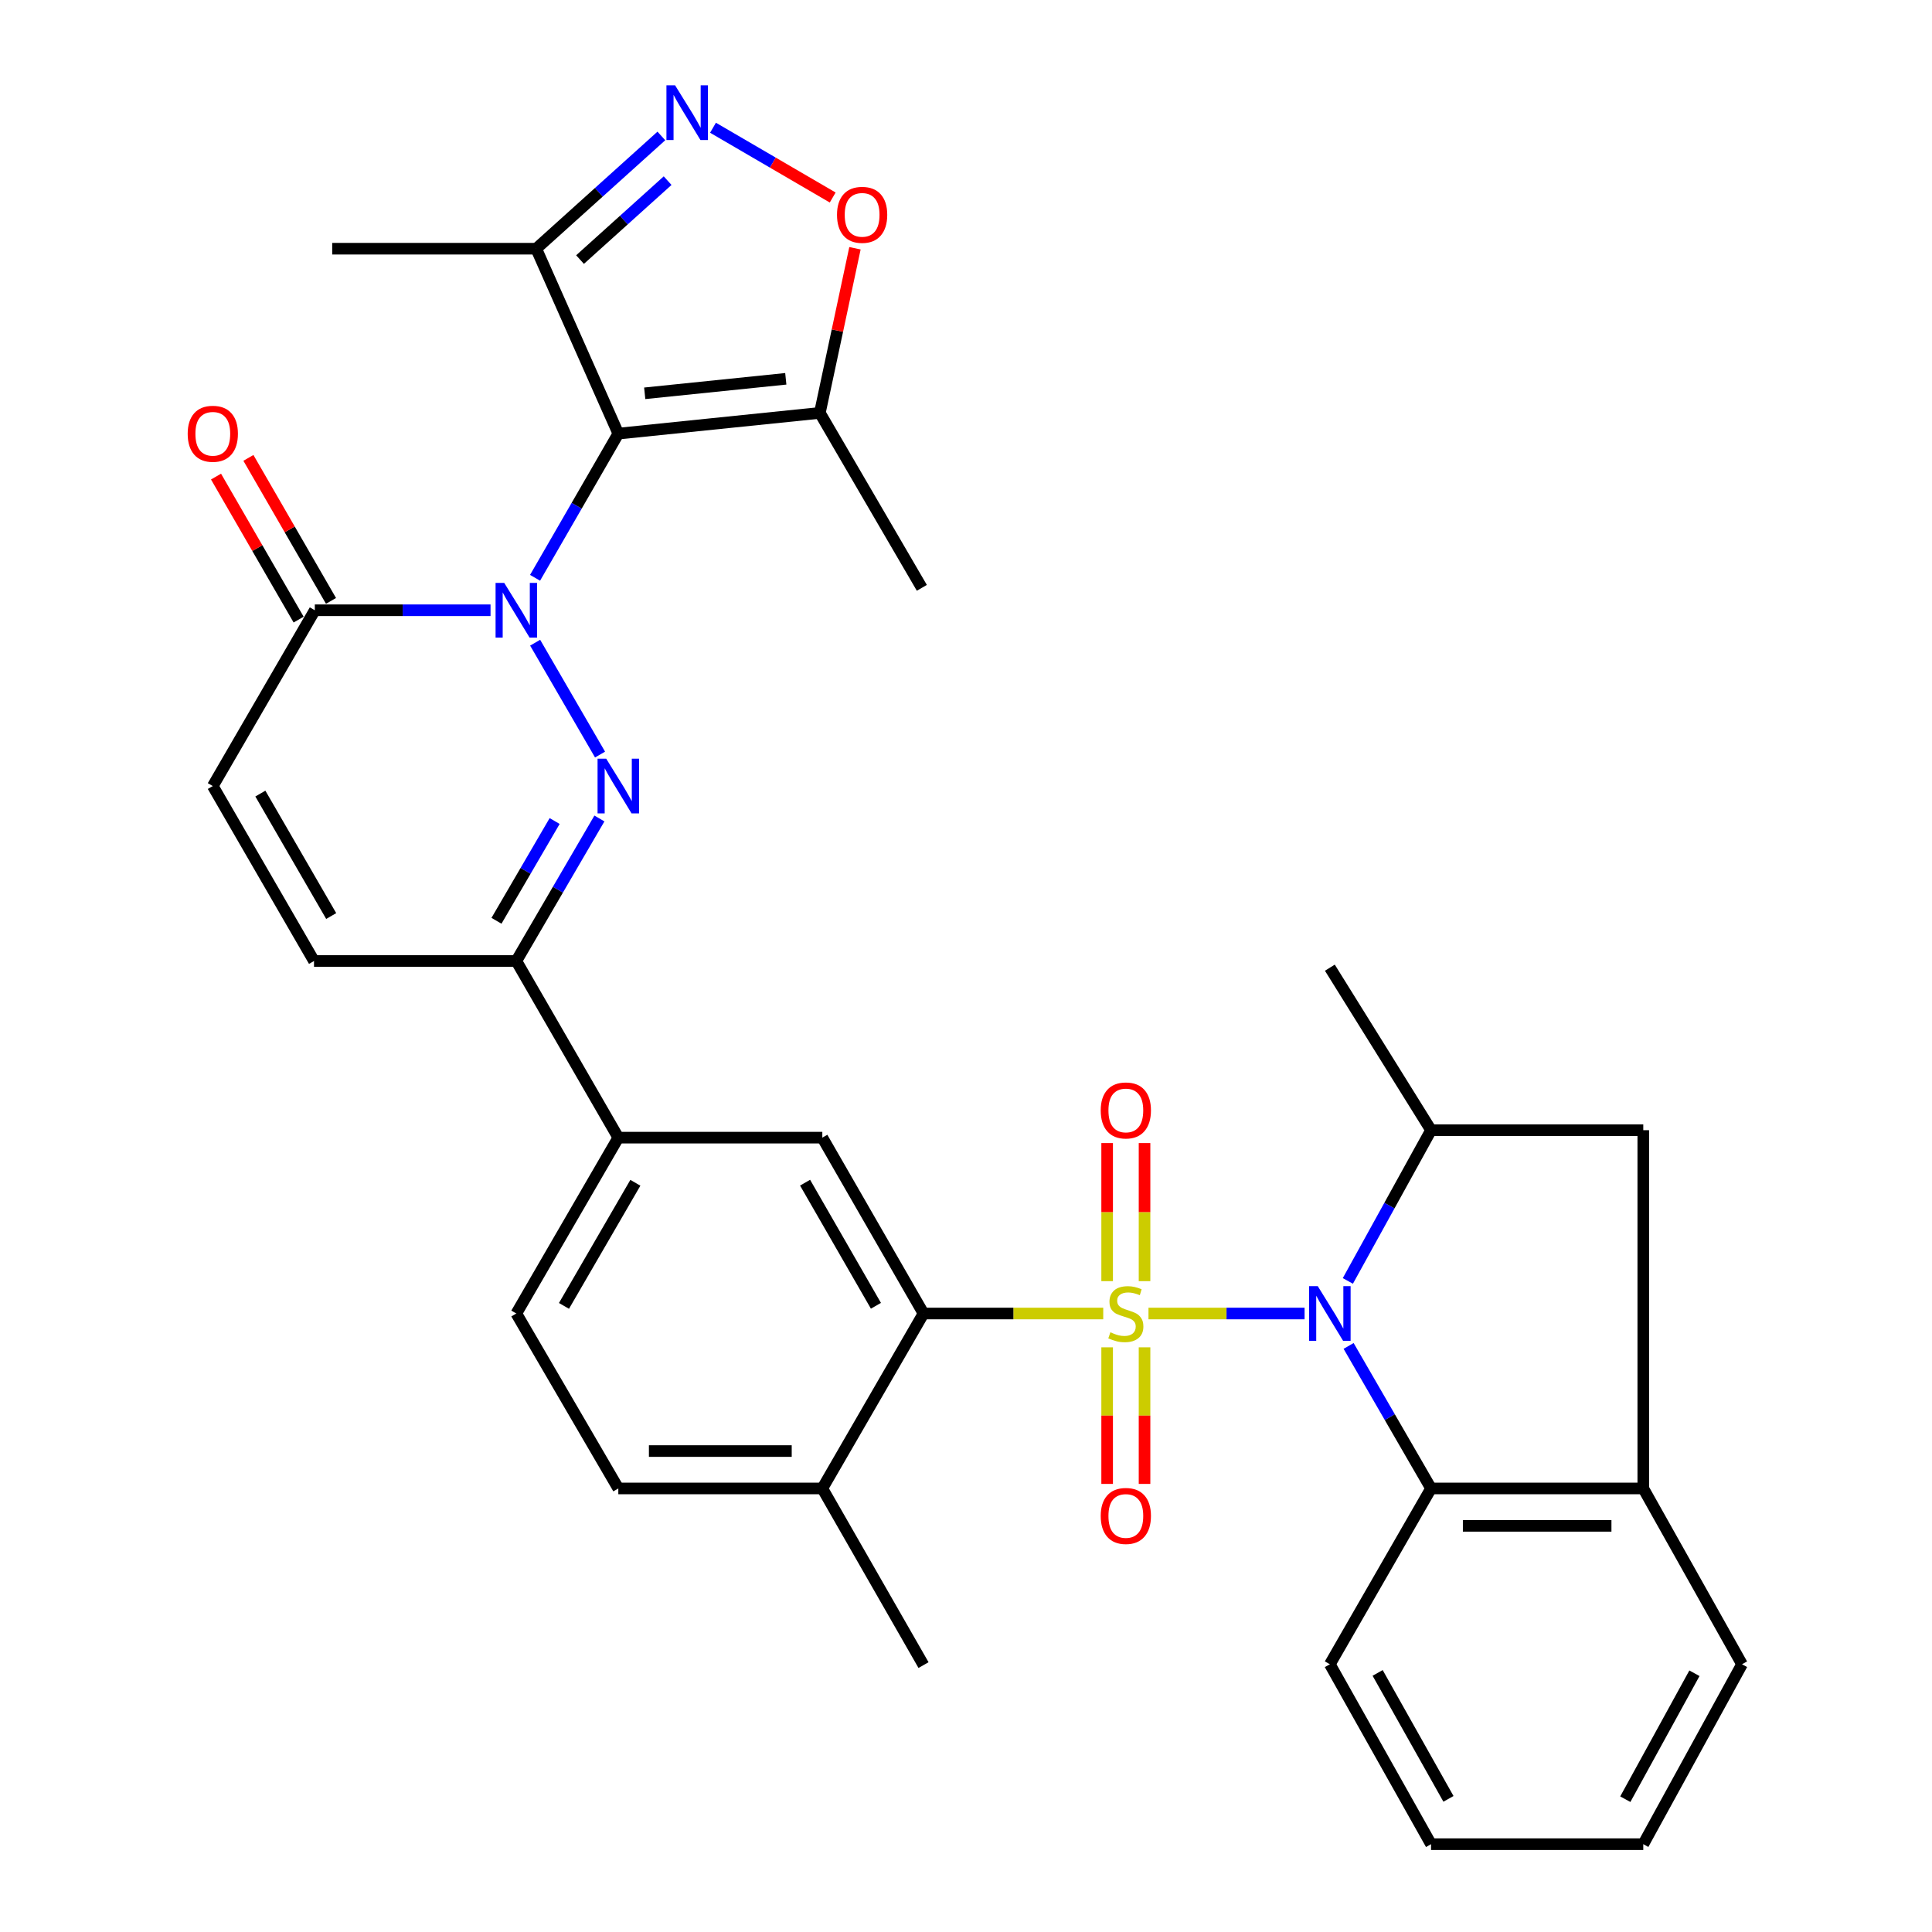 <?xml version='1.0' encoding='iso-8859-1'?>
<svg version='1.1' baseProfile='full'
              xmlns='http://www.w3.org/2000/svg'
                      xmlns:rdkit='http://www.rdkit.org/xml'
                      xmlns:xlink='http://www.w3.org/1999/xlink'
                  xml:space='preserve'
width='1000px' height='1000px' viewBox='0 0 1000 1000'>
<!-- END OF HEADER -->
<rect style='opacity:1.0;fill:#FFFFFF;stroke:none' width='1000' height='1000' x='0' y='0'> </rect>
<path class='bond-1' d='M 594.453,679.872 L 634.851,679.872' style='fill:none;fill-rule:evenodd;stroke:#CCCC00;stroke-width:6px;stroke-linecap:butt;stroke-linejoin:miter;stroke-opacity:1' />
<path class='bond-1' d='M 634.851,679.872 L 675.248,679.872' style='fill:none;fill-rule:evenodd;stroke:#0000FF;stroke-width:6px;stroke-linecap:butt;stroke-linejoin:miter;stroke-opacity:1' />
<path class='bond-4' d='M 571.035,679.872 L 524.524,679.872' style='fill:none;fill-rule:evenodd;stroke:#CCCC00;stroke-width:6px;stroke-linecap:butt;stroke-linejoin:miter;stroke-opacity:1' />
<path class='bond-4' d='M 524.524,679.872 L 478.013,679.872' style='fill:none;fill-rule:evenodd;stroke:#000000;stroke-width:6px;stroke-linecap:butt;stroke-linejoin:miter;stroke-opacity:1' />
<path class='bond-17' d='M 573.055,697.37 L 573.055,732.72' style='fill:none;fill-rule:evenodd;stroke:#CCCC00;stroke-width:6px;stroke-linecap:butt;stroke-linejoin:miter;stroke-opacity:1' />
<path class='bond-17' d='M 573.055,732.72 L 573.055,768.071' style='fill:none;fill-rule:evenodd;stroke:#FF0000;stroke-width:6px;stroke-linecap:butt;stroke-linejoin:miter;stroke-opacity:1' />
<path class='bond-17' d='M 592.411,697.37 L 592.411,732.72' style='fill:none;fill-rule:evenodd;stroke:#CCCC00;stroke-width:6px;stroke-linecap:butt;stroke-linejoin:miter;stroke-opacity:1' />
<path class='bond-17' d='M 592.411,732.72 L 592.411,768.071' style='fill:none;fill-rule:evenodd;stroke:#FF0000;stroke-width:6px;stroke-linecap:butt;stroke-linejoin:miter;stroke-opacity:1' />
<path class='bond-18' d='M 592.411,663.122 L 592.411,627.386' style='fill:none;fill-rule:evenodd;stroke:#CCCC00;stroke-width:6px;stroke-linecap:butt;stroke-linejoin:miter;stroke-opacity:1' />
<path class='bond-18' d='M 592.411,627.386 L 592.411,591.65' style='fill:none;fill-rule:evenodd;stroke:#FF0000;stroke-width:6px;stroke-linecap:butt;stroke-linejoin:miter;stroke-opacity:1' />
<path class='bond-18' d='M 573.055,663.122 L 573.055,627.386' style='fill:none;fill-rule:evenodd;stroke:#CCCC00;stroke-width:6px;stroke-linecap:butt;stroke-linejoin:miter;stroke-opacity:1' />
<path class='bond-18' d='M 573.055,627.386 L 573.055,591.65' style='fill:none;fill-rule:evenodd;stroke:#FF0000;stroke-width:6px;stroke-linecap:butt;stroke-linejoin:miter;stroke-opacity:1' />
<path class='bond-0' d='M 276.989,332.657 L 310.581,390.561' style='fill:none;fill-rule:evenodd;stroke:#0000FF;stroke-width:6px;stroke-linecap:butt;stroke-linejoin:miter;stroke-opacity:1' />
<path class='bond-2' d='M 276.949,299.068 L 298.494,261.753' style='fill:none;fill-rule:evenodd;stroke:#0000FF;stroke-width:6px;stroke-linecap:butt;stroke-linejoin:miter;stroke-opacity:1' />
<path class='bond-2' d='M 298.494,261.753 L 320.039,224.438' style='fill:none;fill-rule:evenodd;stroke:#000000;stroke-width:6px;stroke-linecap:butt;stroke-linejoin:miter;stroke-opacity:1' />
<path class='bond-36' d='M 253.902,315.867 L 208.425,315.867' style='fill:none;fill-rule:evenodd;stroke:#0000FF;stroke-width:6px;stroke-linecap:butt;stroke-linejoin:miter;stroke-opacity:1' />
<path class='bond-36' d='M 208.425,315.867 L 162.948,315.867' style='fill:none;fill-rule:evenodd;stroke:#000000;stroke-width:6px;stroke-linecap:butt;stroke-linejoin:miter;stroke-opacity:1' />
<path class='bond-10' d='M 697.646,663.003 L 719.176,623.992' style='fill:none;fill-rule:evenodd;stroke:#0000FF;stroke-width:6px;stroke-linecap:butt;stroke-linejoin:miter;stroke-opacity:1' />
<path class='bond-10' d='M 719.176,623.992 L 740.706,584.981' style='fill:none;fill-rule:evenodd;stroke:#000000;stroke-width:6px;stroke-linecap:butt;stroke-linejoin:miter;stroke-opacity:1' />
<path class='bond-11' d='M 698.038,696.647 L 719.372,733.533' style='fill:none;fill-rule:evenodd;stroke:#0000FF;stroke-width:6px;stroke-linecap:butt;stroke-linejoin:miter;stroke-opacity:1' />
<path class='bond-11' d='M 719.372,733.533 L 740.706,770.419' style='fill:none;fill-rule:evenodd;stroke:#000000;stroke-width:6px;stroke-linecap:butt;stroke-linejoin:miter;stroke-opacity:1' />
<path class='bond-7' d='M 320.039,224.438 L 424.351,213.717' style='fill:none;fill-rule:evenodd;stroke:#000000;stroke-width:6px;stroke-linecap:butt;stroke-linejoin:miter;stroke-opacity:1' />
<path class='bond-7' d='M 333.707,203.575 L 406.725,196.07' style='fill:none;fill-rule:evenodd;stroke:#000000;stroke-width:6px;stroke-linecap:butt;stroke-linejoin:miter;stroke-opacity:1' />
<path class='bond-9' d='M 320.039,224.438 L 277.551,128.73' style='fill:none;fill-rule:evenodd;stroke:#000000;stroke-width:6px;stroke-linecap:butt;stroke-linejoin:miter;stroke-opacity:1' />
<path class='bond-3' d='M 310.256,423.646 L 288.753,460.529' style='fill:none;fill-rule:evenodd;stroke:#0000FF;stroke-width:6px;stroke-linecap:butt;stroke-linejoin:miter;stroke-opacity:1' />
<path class='bond-3' d='M 288.753,460.529 L 267.249,497.413' style='fill:none;fill-rule:evenodd;stroke:#000000;stroke-width:6px;stroke-linecap:butt;stroke-linejoin:miter;stroke-opacity:1' />
<path class='bond-3' d='M 287.083,424.962 L 272.03,450.78' style='fill:none;fill-rule:evenodd;stroke:#0000FF;stroke-width:6px;stroke-linecap:butt;stroke-linejoin:miter;stroke-opacity:1' />
<path class='bond-3' d='M 272.03,450.78 L 256.978,476.598' style='fill:none;fill-rule:evenodd;stroke:#000000;stroke-width:6px;stroke-linecap:butt;stroke-linejoin:miter;stroke-opacity:1' />
<path class='bond-13' d='M 478.013,679.872 L 425.631,588.841' style='fill:none;fill-rule:evenodd;stroke:#000000;stroke-width:6px;stroke-linecap:butt;stroke-linejoin:miter;stroke-opacity:1' />
<path class='bond-13' d='M 453.378,675.872 L 416.711,612.15' style='fill:none;fill-rule:evenodd;stroke:#000000;stroke-width:6px;stroke-linecap:butt;stroke-linejoin:miter;stroke-opacity:1' />
<path class='bond-21' d='M 478.013,679.872 L 425.631,770.419' style='fill:none;fill-rule:evenodd;stroke:#000000;stroke-width:6px;stroke-linecap:butt;stroke-linejoin:miter;stroke-opacity:1' />
<path class='bond-5' d='M 342.319,70.371 L 309.935,99.55' style='fill:none;fill-rule:evenodd;stroke:#0000FF;stroke-width:6px;stroke-linecap:butt;stroke-linejoin:miter;stroke-opacity:1' />
<path class='bond-5' d='M 309.935,99.55 L 277.551,128.73' style='fill:none;fill-rule:evenodd;stroke:#000000;stroke-width:6px;stroke-linecap:butt;stroke-linejoin:miter;stroke-opacity:1' />
<path class='bond-5' d='M 345.561,93.505 L 322.892,113.931' style='fill:none;fill-rule:evenodd;stroke:#0000FF;stroke-width:6px;stroke-linecap:butt;stroke-linejoin:miter;stroke-opacity:1' />
<path class='bond-5' d='M 322.892,113.931 L 300.224,134.356' style='fill:none;fill-rule:evenodd;stroke:#000000;stroke-width:6px;stroke-linecap:butt;stroke-linejoin:miter;stroke-opacity:1' />
<path class='bond-37' d='M 369.049,66.114 L 400.025,84.174' style='fill:none;fill-rule:evenodd;stroke:#0000FF;stroke-width:6px;stroke-linecap:butt;stroke-linejoin:miter;stroke-opacity:1' />
<path class='bond-37' d='M 400.025,84.174 L 431.001,102.234' style='fill:none;fill-rule:evenodd;stroke:#FF0000;stroke-width:6px;stroke-linecap:butt;stroke-linejoin:miter;stroke-opacity:1' />
<path class='bond-6' d='M 162.948,315.867 L 110.147,406.866' style='fill:none;fill-rule:evenodd;stroke:#000000;stroke-width:6px;stroke-linecap:butt;stroke-linejoin:miter;stroke-opacity:1' />
<path class='bond-22' d='M 171.329,311.027 L 149.953,274.012' style='fill:none;fill-rule:evenodd;stroke:#000000;stroke-width:6px;stroke-linecap:butt;stroke-linejoin:miter;stroke-opacity:1' />
<path class='bond-22' d='M 149.953,274.012 L 128.577,236.998' style='fill:none;fill-rule:evenodd;stroke:#FF0000;stroke-width:6px;stroke-linecap:butt;stroke-linejoin:miter;stroke-opacity:1' />
<path class='bond-22' d='M 154.567,320.707 L 133.191,283.693' style='fill:none;fill-rule:evenodd;stroke:#000000;stroke-width:6px;stroke-linecap:butt;stroke-linejoin:miter;stroke-opacity:1' />
<path class='bond-22' d='M 133.191,283.693 L 111.814,246.678' style='fill:none;fill-rule:evenodd;stroke:#FF0000;stroke-width:6px;stroke-linecap:butt;stroke-linejoin:miter;stroke-opacity:1' />
<path class='bond-12' d='M 424.351,213.717 L 433.439,171.107' style='fill:none;fill-rule:evenodd;stroke:#000000;stroke-width:6px;stroke-linecap:butt;stroke-linejoin:miter;stroke-opacity:1' />
<path class='bond-12' d='M 433.439,171.107 L 442.528,128.498' style='fill:none;fill-rule:evenodd;stroke:#FF0000;stroke-width:6px;stroke-linecap:butt;stroke-linejoin:miter;stroke-opacity:1' />
<path class='bond-25' d='M 424.351,213.717 L 477.142,304.264' style='fill:none;fill-rule:evenodd;stroke:#000000;stroke-width:6px;stroke-linecap:butt;stroke-linejoin:miter;stroke-opacity:1' />
<path class='bond-8' d='M 267.249,497.413 L 320.039,588.841' style='fill:none;fill-rule:evenodd;stroke:#000000;stroke-width:6px;stroke-linecap:butt;stroke-linejoin:miter;stroke-opacity:1' />
<path class='bond-16' d='M 267.249,497.413 L 162.529,497.413' style='fill:none;fill-rule:evenodd;stroke:#000000;stroke-width:6px;stroke-linecap:butt;stroke-linejoin:miter;stroke-opacity:1' />
<path class='bond-28' d='M 277.551,128.73 L 171.949,128.73' style='fill:none;fill-rule:evenodd;stroke:#000000;stroke-width:6px;stroke-linecap:butt;stroke-linejoin:miter;stroke-opacity:1' />
<path class='bond-20' d='M 740.706,584.981 L 850.556,584.981' style='fill:none;fill-rule:evenodd;stroke:#000000;stroke-width:6px;stroke-linecap:butt;stroke-linejoin:miter;stroke-opacity:1' />
<path class='bond-26' d='M 740.706,584.981 L 688.335,500.875' style='fill:none;fill-rule:evenodd;stroke:#000000;stroke-width:6px;stroke-linecap:butt;stroke-linejoin:miter;stroke-opacity:1' />
<path class='bond-14' d='M 740.706,770.419 L 850.556,770.419' style='fill:none;fill-rule:evenodd;stroke:#000000;stroke-width:6px;stroke-linecap:butt;stroke-linejoin:miter;stroke-opacity:1' />
<path class='bond-14' d='M 757.184,789.776 L 834.079,789.776' style='fill:none;fill-rule:evenodd;stroke:#000000;stroke-width:6px;stroke-linecap:butt;stroke-linejoin:miter;stroke-opacity:1' />
<path class='bond-27' d='M 740.706,770.419 L 688.335,861.418' style='fill:none;fill-rule:evenodd;stroke:#000000;stroke-width:6px;stroke-linecap:butt;stroke-linejoin:miter;stroke-opacity:1' />
<path class='bond-19' d='M 425.631,588.841 L 320.039,588.841' style='fill:none;fill-rule:evenodd;stroke:#000000;stroke-width:6px;stroke-linecap:butt;stroke-linejoin:miter;stroke-opacity:1' />
<path class='bond-29' d='M 850.556,770.419 L 901.669,861.418' style='fill:none;fill-rule:evenodd;stroke:#000000;stroke-width:6px;stroke-linecap:butt;stroke-linejoin:miter;stroke-opacity:1' />
<path class='bond-33' d='M 850.556,770.419 L 850.556,584.981' style='fill:none;fill-rule:evenodd;stroke:#000000;stroke-width:6px;stroke-linecap:butt;stroke-linejoin:miter;stroke-opacity:1' />
<path class='bond-15' d='M 110.147,406.866 L 162.529,497.413' style='fill:none;fill-rule:evenodd;stroke:#000000;stroke-width:6px;stroke-linecap:butt;stroke-linejoin:miter;stroke-opacity:1' />
<path class='bond-15' d='M 134.759,410.755 L 171.427,474.138' style='fill:none;fill-rule:evenodd;stroke:#000000;stroke-width:6px;stroke-linecap:butt;stroke-linejoin:miter;stroke-opacity:1' />
<path class='bond-34' d='M 320.039,588.841 L 267.249,679.872' style='fill:none;fill-rule:evenodd;stroke:#000000;stroke-width:6px;stroke-linecap:butt;stroke-linejoin:miter;stroke-opacity:1' />
<path class='bond-34' d='M 328.866,612.207 L 291.913,675.928' style='fill:none;fill-rule:evenodd;stroke:#000000;stroke-width:6px;stroke-linecap:butt;stroke-linejoin:miter;stroke-opacity:1' />
<path class='bond-24' d='M 425.631,770.419 L 320.039,770.419' style='fill:none;fill-rule:evenodd;stroke:#000000;stroke-width:6px;stroke-linecap:butt;stroke-linejoin:miter;stroke-opacity:1' />
<path class='bond-24' d='M 409.792,751.062 L 335.878,751.062' style='fill:none;fill-rule:evenodd;stroke:#000000;stroke-width:6px;stroke-linecap:butt;stroke-linejoin:miter;stroke-opacity:1' />
<path class='bond-30' d='M 425.631,770.419 L 478.013,861.848' style='fill:none;fill-rule:evenodd;stroke:#000000;stroke-width:6px;stroke-linecap:butt;stroke-linejoin:miter;stroke-opacity:1' />
<path class='bond-23' d='M 267.249,679.872 L 320.039,770.419' style='fill:none;fill-rule:evenodd;stroke:#000000;stroke-width:6px;stroke-linecap:butt;stroke-linejoin:miter;stroke-opacity:1' />
<path class='bond-31' d='M 688.335,861.418 L 740.706,954.545' style='fill:none;fill-rule:evenodd;stroke:#000000;stroke-width:6px;stroke-linecap:butt;stroke-linejoin:miter;stroke-opacity:1' />
<path class='bond-31' d='M 713.063,865.899 L 749.722,931.088' style='fill:none;fill-rule:evenodd;stroke:#000000;stroke-width:6px;stroke-linecap:butt;stroke-linejoin:miter;stroke-opacity:1' />
<path class='bond-35' d='M 901.669,861.418 L 850.556,954.545' style='fill:none;fill-rule:evenodd;stroke:#000000;stroke-width:6px;stroke-linecap:butt;stroke-linejoin:miter;stroke-opacity:1' />
<path class='bond-35' d='M 877.033,866.073 L 841.254,931.263' style='fill:none;fill-rule:evenodd;stroke:#000000;stroke-width:6px;stroke-linecap:butt;stroke-linejoin:miter;stroke-opacity:1' />
<path class='bond-32' d='M 740.706,954.545 L 850.556,954.545' style='fill:none;fill-rule:evenodd;stroke:#000000;stroke-width:6px;stroke-linecap:butt;stroke-linejoin:miter;stroke-opacity:1' />
<path  class='atom-0' d='M 574.733 689.592
Q 575.053 689.712, 576.373 690.272
Q 577.693 690.832, 579.133 691.192
Q 580.613 691.512, 582.053 691.512
Q 584.733 691.512, 586.293 690.232
Q 587.853 688.912, 587.853 686.632
Q 587.853 685.072, 587.053 684.112
Q 586.293 683.152, 585.093 682.632
Q 583.893 682.112, 581.893 681.512
Q 579.373 680.752, 577.853 680.032
Q 576.373 679.312, 575.293 677.792
Q 574.253 676.272, 574.253 673.712
Q 574.253 670.152, 576.653 667.952
Q 579.093 665.752, 583.893 665.752
Q 587.173 665.752, 590.893 667.312
L 589.973 670.392
Q 586.573 668.992, 584.013 668.992
Q 581.253 668.992, 579.733 670.152
Q 578.213 671.272, 578.253 673.232
Q 578.253 674.752, 579.013 675.672
Q 579.813 676.592, 580.933 677.112
Q 582.093 677.632, 584.013 678.232
Q 586.573 679.032, 588.093 679.832
Q 589.613 680.632, 590.693 682.272
Q 591.813 683.872, 591.813 686.632
Q 591.813 690.552, 589.173 692.672
Q 586.573 694.752, 582.213 694.752
Q 579.693 694.752, 577.773 694.192
Q 575.893 693.672, 573.653 692.752
L 574.733 689.592
' fill='#CCCC00'/>
<path  class='atom-1' d='M 260.989 301.707
L 270.269 316.707
Q 271.189 318.187, 272.669 320.867
Q 274.149 323.547, 274.229 323.707
L 274.229 301.707
L 277.989 301.707
L 277.989 330.027
L 274.109 330.027
L 264.149 313.627
Q 262.989 311.707, 261.749 309.507
Q 260.549 307.307, 260.189 306.627
L 260.189 330.027
L 256.509 330.027
L 256.509 301.707
L 260.989 301.707
' fill='#0000FF'/>
<path  class='atom-2' d='M 682.075 665.712
L 691.355 680.712
Q 692.275 682.192, 693.755 684.872
Q 695.235 687.552, 695.315 687.712
L 695.315 665.712
L 699.075 665.712
L 699.075 694.032
L 695.195 694.032
L 685.235 677.632
Q 684.075 675.712, 682.835 673.512
Q 681.635 671.312, 681.275 670.632
L 681.275 694.032
L 677.595 694.032
L 677.595 665.712
L 682.075 665.712
' fill='#0000FF'/>
<path  class='atom-4' d='M 313.779 392.706
L 323.059 407.706
Q 323.979 409.186, 325.459 411.866
Q 326.939 414.546, 327.019 414.706
L 327.019 392.706
L 330.779 392.706
L 330.779 421.026
L 326.899 421.026
L 316.939 404.626
Q 315.779 402.706, 314.539 400.506
Q 313.339 398.306, 312.979 397.626
L 312.979 421.026
L 309.299 421.026
L 309.299 392.706
L 313.779 392.706
' fill='#0000FF'/>
<path  class='atom-6' d='M 349.428 44.165
L 358.708 59.165
Q 359.628 60.645, 361.108 63.325
Q 362.588 66.005, 362.668 66.165
L 362.668 44.165
L 366.428 44.165
L 366.428 72.485
L 362.548 72.485
L 352.588 56.085
Q 351.428 54.165, 350.188 51.965
Q 348.988 49.765, 348.628 49.085
L 348.628 72.485
L 344.948 72.485
L 344.948 44.165
L 349.428 44.165
' fill='#0000FF'/>
<path  class='atom-13' d='M 433.235 111.195
Q 433.235 104.395, 436.595 100.595
Q 439.955 96.795, 446.235 96.795
Q 452.515 96.795, 455.875 100.595
Q 459.235 104.395, 459.235 111.195
Q 459.235 118.075, 455.835 121.995
Q 452.435 125.875, 446.235 125.875
Q 439.995 125.875, 436.595 121.995
Q 433.235 118.115, 433.235 111.195
M 446.235 122.675
Q 450.555 122.675, 452.875 119.795
Q 455.235 116.875, 455.235 111.195
Q 455.235 105.635, 452.875 102.835
Q 450.555 99.995, 446.235 99.995
Q 441.915 99.995, 439.555 102.795
Q 437.235 105.595, 437.235 111.195
Q 437.235 116.915, 439.555 119.795
Q 441.915 122.675, 446.235 122.675
' fill='#FF0000'/>
<path  class='atom-18' d='M 569.733 784.651
Q 569.733 777.851, 573.093 774.051
Q 576.453 770.251, 582.733 770.251
Q 589.013 770.251, 592.373 774.051
Q 595.733 777.851, 595.733 784.651
Q 595.733 791.531, 592.333 795.451
Q 588.933 799.331, 582.733 799.331
Q 576.493 799.331, 573.093 795.451
Q 569.733 791.571, 569.733 784.651
M 582.733 796.131
Q 587.053 796.131, 589.373 793.251
Q 591.733 790.331, 591.733 784.651
Q 591.733 779.091, 589.373 776.291
Q 587.053 773.451, 582.733 773.451
Q 578.413 773.451, 576.053 776.251
Q 573.733 779.051, 573.733 784.651
Q 573.733 790.371, 576.053 793.251
Q 578.413 796.131, 582.733 796.131
' fill='#FF0000'/>
<path  class='atom-19' d='M 569.733 574.759
Q 569.733 567.959, 573.093 564.159
Q 576.453 560.359, 582.733 560.359
Q 589.013 560.359, 592.373 564.159
Q 595.733 567.959, 595.733 574.759
Q 595.733 581.639, 592.333 585.559
Q 588.933 589.439, 582.733 589.439
Q 576.493 589.439, 573.093 585.559
Q 569.733 581.679, 569.733 574.759
M 582.733 586.239
Q 587.053 586.239, 589.373 583.359
Q 591.733 580.439, 591.733 574.759
Q 591.733 569.199, 589.373 566.399
Q 587.053 563.559, 582.733 563.559
Q 578.413 563.559, 576.053 566.359
Q 573.733 569.159, 573.733 574.759
Q 573.733 580.479, 576.053 583.359
Q 578.413 586.239, 582.733 586.239
' fill='#FF0000'/>
<path  class='atom-23' d='M 97.147 224.518
Q 97.147 217.718, 100.507 213.918
Q 103.867 210.118, 110.147 210.118
Q 116.427 210.118, 119.787 213.918
Q 123.147 217.718, 123.147 224.518
Q 123.147 231.398, 119.747 235.318
Q 116.347 239.198, 110.147 239.198
Q 103.907 239.198, 100.507 235.318
Q 97.147 231.438, 97.147 224.518
M 110.147 235.998
Q 114.467 235.998, 116.787 233.118
Q 119.147 230.198, 119.147 224.518
Q 119.147 218.958, 116.787 216.158
Q 114.467 213.318, 110.147 213.318
Q 105.827 213.318, 103.467 216.118
Q 101.147 218.918, 101.147 224.518
Q 101.147 230.238, 103.467 233.118
Q 105.827 235.998, 110.147 235.998
' fill='#FF0000'/>
</svg>
